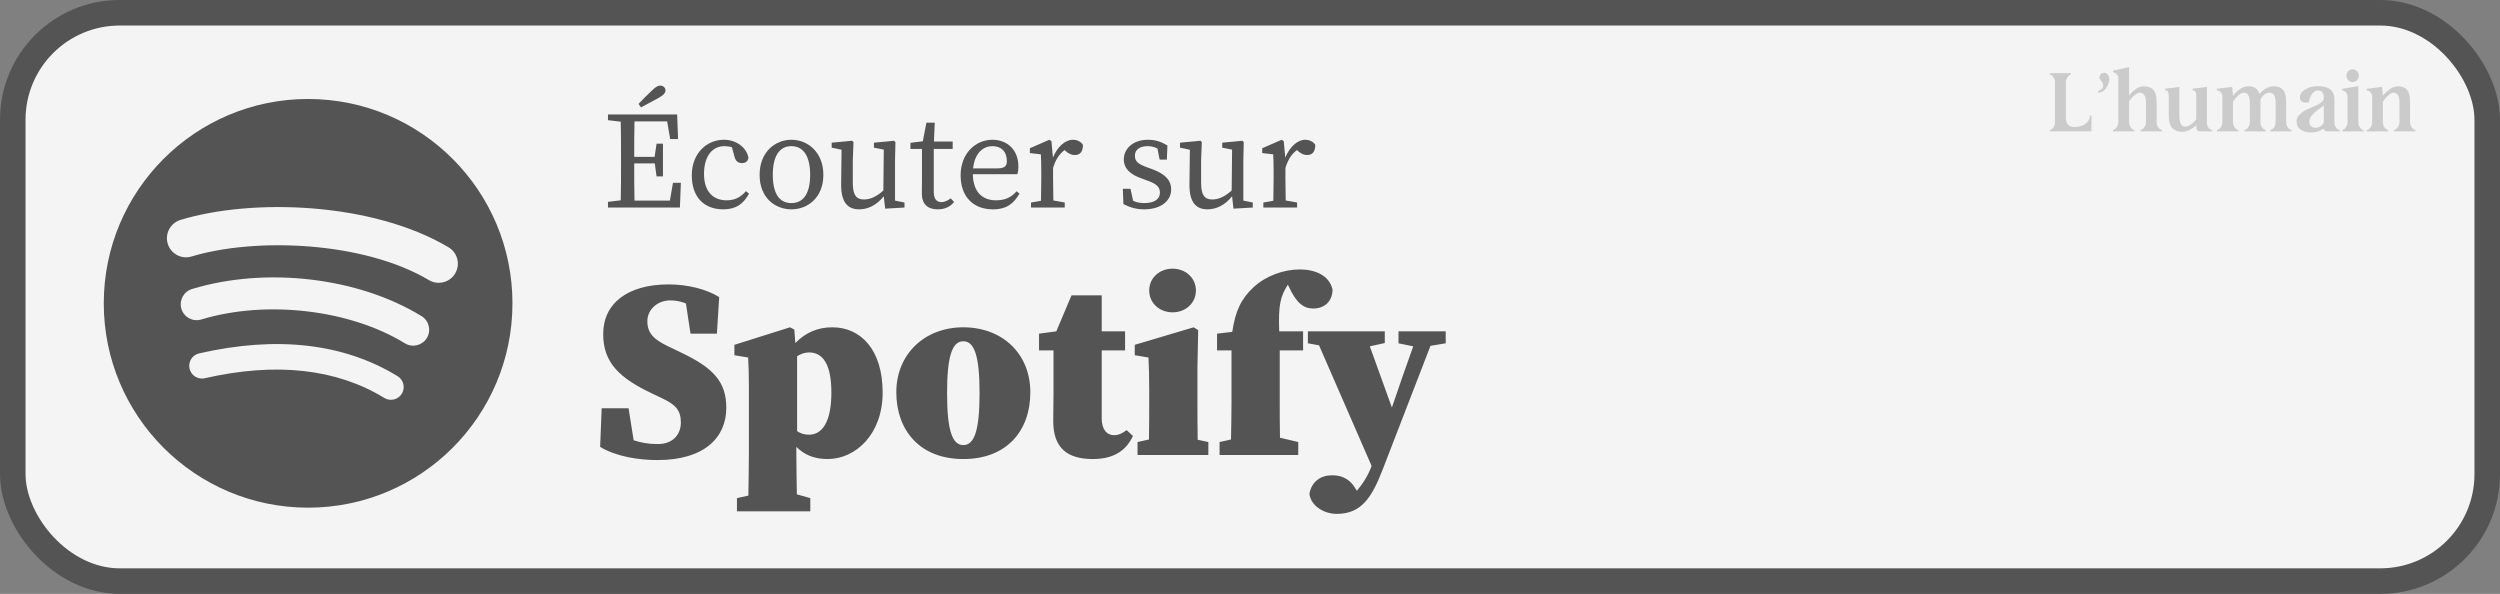 <svg xmlns="http://www.w3.org/2000/svg" width="1566" height="372" viewBox="0 0 1566 372" fill="none"><rect x="0" y="0" width="1566" height="372" fill="#808080" stroke="none"/><rect x="8" y="8" width="1550" height="356" rx="67" fill="#F4F4F4" stroke="#545454" stroke-width="16"></rect><path d="M399.968 65.098C402.665 62.227 405.362 59.53 408.146 56.92C410.582 54.484 412.061 53.614 413.54 53.614C415.367 53.614 416.846 54.832 416.846 56.572C416.846 58.138 415.802 59.53 412.496 61.357C408.842 63.358 405.188 65.359 401.534 67.273L399.968 65.098ZM380.828 75.277V71.71H424.154L424.763 87.109H419.804L417.89 76.06H397.445C397.271 83.455 397.271 91.111 397.271 98.245H410.06L411.278 89.98H415.28V110.512H411.278L410.147 102.334H397.271C397.271 111.034 397.271 118.429 397.445 125.65H419.63L421.544 114.514H426.503L425.894 130H380.828V126.433L388.832 125.476C389.006 118.168 389.006 110.599 389.006 103.03V98.767C389.006 91.285 389.006 83.716 388.832 76.234L380.828 75.277Z" fill="#545454"></path><path d="M453.085 131.131C440.644 131.131 433.336 123.127 433.336 109.816C433.336 95.809 442.906 87.544 453.433 87.544C461.263 87.544 467.701 92.416 468.832 98.854C468.397 101.116 467.005 102.16 464.83 102.16C461.872 102.16 460.654 100.42 460.045 97.984L458.479 92.242C456.826 91.72 455.173 91.546 453.781 91.546C446.386 91.546 440.992 97.549 440.992 108.946C440.992 120.604 447.256 125.476 455.086 125.476C459.436 125.476 463.351 124.258 467.266 119.734L469.18 121.3C465.787 127.564 461.176 131.131 453.085 131.131Z" fill="#545454"></path><path d="M495.739 131.131C485.56 131.131 475.816 123.91 475.816 109.555C475.816 95.113 485.647 87.544 495.739 87.544C505.744 87.544 515.749 95.113 515.749 109.555C515.749 123.91 505.831 131.131 495.739 131.131ZM495.739 127.216C503.221 127.216 507.484 121.213 507.484 109.555C507.484 97.81 503.221 91.546 495.739 91.546C488.17 91.546 484.081 97.81 484.081 109.555C484.081 121.213 488.17 127.216 495.739 127.216Z" fill="#545454"></path><path d="M538.201 131.131C531.154 131.131 526.804 126.955 526.891 115.471L527.152 93.808L520.975 92.503V89.371L533.764 88.153L534.634 89.023L534.199 100.246V114.688C534.199 122.257 536.461 124.954 541.159 124.954C545.161 124.954 549.337 123.04 553.339 119.299L553.6 93.721L547.423 92.503V89.371L560.038 88.153L560.908 89.023L560.647 100.246V125.65L566.563 126.868V130L554.47 130.696L553.6 122.953C548.989 128.695 543.508 131.131 538.201 131.131Z" fill="#545454"></path><path d="M587.357 131.131C581.267 131.131 577.439 127.999 577.439 121.213C577.439 119.038 577.526 117.211 577.526 113.818V93.286H570.305V89.458L578.048 88.501L580.31 76.843H585.53L585.008 88.675H596.753V93.286H584.921V120.256C584.921 124.693 586.748 126.607 589.706 126.607C591.62 126.607 593.36 125.824 595.535 124.258L597.623 126.52C595.361 129.478 591.794 131.131 587.357 131.131Z" fill="#545454"></path><path d="M621.652 91.546C616.258 91.546 610.603 95.374 609.559 105.466H625.045C629.743 105.466 630.7 103.465 630.7 100.942C630.7 94.939 627.22 91.546 621.652 91.546ZM621.913 131.131C609.646 131.131 601.729 123.214 601.729 109.816C601.729 96.418 610.777 87.544 621.652 87.544C630.787 87.544 637.921 93.721 637.921 104.248C637.921 106.249 637.66 107.989 637.312 109.12H609.385C609.559 119.821 614.953 125.476 623.914 125.476C629.308 125.476 633.31 123.823 636.79 119.821L638.617 121.3C635.05 127.303 630.787 131.131 621.913 131.131Z" fill="#545454"></path><path d="M645.817 130V126.868L652.081 125.737C652.168 121.387 652.255 115.645 652.255 111.73V107.554C652.255 102.769 652.168 100.159 651.994 96.679L645.121 95.896V92.851L657.301 87.544L658.606 88.414L659.563 98.68C662.434 91.72 667.393 87.544 672.091 87.544C674.701 87.544 677.311 88.849 678.355 90.763C678.355 94.852 676.702 97.114 673.222 97.114C671.221 97.114 669.568 96.331 667.915 94.939L666.871 93.982C663.391 96.592 661.129 100.246 659.65 105.205V111.73C659.65 115.558 659.737 121.213 659.824 125.563L666.958 126.868V130H645.817Z" fill="#545454"></path><path d="M716.657 131.131C711.785 131.131 707.957 130 703.694 127.825L703.346 118.255H708.131L709.784 125.737C711.872 126.781 714.221 127.216 716.831 127.216C723.443 127.216 726.575 124.519 726.575 120.604C726.575 116.863 723.965 114.949 718.484 113.035L714.482 111.556C708.131 109.207 703.955 105.727 703.955 99.811C703.955 93.46 709.349 87.544 719.093 87.544C723.791 87.544 727.532 88.849 731.273 91.111L730.925 99.985H726.401L725.009 93.025C723.095 92.068 721.094 91.546 719.006 91.546C713.699 91.546 710.915 93.895 710.915 97.462C710.915 101.29 713.003 102.769 718.919 104.944L721.616 105.901C730.316 109.12 733.622 113.209 733.622 118.69C733.622 125.302 727.88 131.131 716.657 131.131Z" fill="#545454"></path><path d="M756.381 131.131C749.334 131.131 744.984 126.955 745.071 115.471L745.332 93.808L739.155 92.503V89.371L751.944 88.153L752.814 89.023L752.379 100.246V114.688C752.379 122.257 754.641 124.954 759.339 124.954C763.341 124.954 767.517 123.04 771.519 119.299L771.78 93.721L765.603 92.503V89.371L778.218 88.153L779.088 89.023L778.827 100.246V125.65L784.743 126.868V130L772.65 130.696L771.78 122.953C767.169 128.695 761.688 131.131 756.381 131.131Z" fill="#545454"></path><path d="M791.355 130V126.868L797.619 125.737C797.706 121.387 797.793 115.645 797.793 111.73V107.554C797.793 102.769 797.706 100.159 797.532 96.679L790.659 95.896V92.851L802.839 87.544L804.144 88.414L805.101 98.68C807.972 91.72 812.931 87.544 817.629 87.544C820.239 87.544 822.849 88.849 823.893 90.763C823.893 94.852 822.24 97.114 818.76 97.114C816.759 97.114 815.106 96.331 813.453 94.939L812.409 93.982C808.929 96.592 806.667 100.246 805.188 105.205V111.73C805.188 115.558 805.275 121.213 805.362 125.563L812.496 126.868V130H791.355Z" fill="#545454"></path><path d="M411.863 288.18C399.938 288.18 385.787 285.954 375.929 279.912L376.883 255.744H393.737L396.917 275.778C401.687 277.368 406.457 278.163 412.022 278.163C421.88 278.163 426.491 271.803 426.491 264.648C426.491 257.016 423.152 253.518 415.202 249.702L408.206 246.363C388.49 236.982 377.837 227.442 377.837 209.316C377.837 189.918 393.26 178.152 418.859 178.152C430.466 178.152 442.391 181.014 450.5 186.102L449.069 208.998H432.533L429.671 190.077C426.491 188.805 423.311 188.169 419.813 188.169C412.022 188.169 405.503 193.734 405.503 201.207C405.503 208.998 409.955 212.814 418.541 216.948L426.491 220.764C446.525 230.304 454.952 238.89 454.952 255.426C454.952 274.188 441.119 288.18 411.863 288.18ZM461.625 320.298V312.03L468.78 310.44C468.939 299.787 469.098 291.201 469.098 283.728V241.752C469.098 233.007 468.939 230.304 468.621 223.944L460.035 222.513V215.994L494.856 205.023L497.559 206.454L498.195 214.881C504.714 208.203 512.346 205.023 521.409 205.023C538.899 205.023 552.891 218.697 552.891 245.886C552.891 271.962 536.037 287.544 518.388 287.544C509.961 287.544 503.76 284.841 498.831 279.912V283.728C498.831 291.042 498.99 299.469 499.149 309.645L507.576 312.03V320.298H461.625ZM506.781 220.764C504.078 220.764 501.534 221.718 499.308 223.149V270.054C501.375 271.485 503.76 272.28 506.781 272.28C515.208 272.28 520.773 264.012 520.773 245.886C520.773 227.76 515.208 220.764 506.781 220.764ZM603.423 287.544C576.075 287.544 561.447 269.418 561.447 245.727C561.447 222.036 578.937 205.023 603.423 205.023C627.909 205.023 645.399 221.559 645.399 245.727C645.399 269.895 630.612 287.544 603.423 287.544ZM603.423 278.799C610.419 278.799 613.599 269.418 613.599 246.204C613.599 223.149 610.419 213.768 603.423 213.768C596.427 213.768 593.247 223.149 593.247 246.204C593.247 269.418 596.427 278.799 603.423 278.799ZM684.555 287.544C668.814 287.544 659.751 280.866 659.751 263.853C659.751 257.652 659.91 253.041 659.91 246.84V219.492H650.847V208.998L661.659 207.567L671.199 184.989H690.12V207.567H704.748V219.492H690.12V262.104C690.12 269.259 693.459 272.598 697.911 272.598C700.614 272.598 702.999 271.485 705.702 269.418L709.677 273.075C705.384 282.297 697.593 287.544 684.555 287.544ZM712.551 285V276.891L719.706 275.301C719.865 267.51 719.865 258.129 719.865 251.61V243.978C719.865 235.233 719.706 230.304 719.388 223.944L710.802 222.513V215.994L747.69 205.023L750.552 206.772L750.075 230.463V251.61C750.075 258.288 750.075 267.828 750.234 275.46L756.912 276.891V285H712.551ZM734.493 195.642C726.384 195.642 719.865 189.918 719.865 181.968C719.865 174.018 726.384 168.294 734.493 168.294C742.602 168.294 749.121 174.018 749.121 181.968C749.121 189.918 742.602 195.642 734.493 195.642ZM763.942 285V276.891L771.097 275.301C771.256 267.351 771.415 259.56 771.415 251.61V219.492H762.352V208.998L771.892 207.885C773.8 194.688 777.616 186.897 785.407 179.742C793.039 172.746 804.169 168.771 814.186 168.771C823.726 168.771 832.63 172.428 834.697 181.332C834.697 188.169 830.245 193.257 822.613 193.257C816.73 193.257 812.119 190.077 807.19 179.265L806.713 178.311C802.102 185.625 800.671 190.713 801.307 207.567H816.253V219.492H801.625V251.61C801.625 259.083 801.625 266.556 801.784 274.188L813.232 276.891V285H763.942ZM876.019 215.04V207.567H905.593V215.04L896.053 216.63L866.002 294.381C859.324 311.553 852.805 321.888 837.382 321.888C828.637 321.888 821.005 316.323 820.21 309.327C821.641 301.377 827.524 297.72 834.361 297.72C838.654 297.72 844.537 298.674 848.83 305.67L849.943 307.419C853.6 303.126 857.098 297.72 859.165 291.837L826.252 216.312L819.256 215.04V207.567H867.433V214.881L858.052 216.948L871.885 255.267L878.722 235.392L885.241 216.948L876.019 215.04Z" fill="#545454"></path><path d="M1309.16 72.359H1310.09V82.322H1284V81.435C1284.79 81.435 1285.53 80.913 1286.21 79.87C1286.9 78.827 1287.24 77.853 1287.24 76.949V51.233C1287.24 50.329 1286.9 49.355 1286.21 48.312C1285.53 47.268 1284.79 46.747 1284 46.747V45.808H1297.28V46.747C1296.52 46.747 1295.8 47.268 1295.12 48.312C1294.43 49.355 1294.09 50.329 1294.09 51.233V73.871C1294.09 75.888 1294.57 77.349 1295.53 78.253C1296.52 79.123 1297.79 79.557 1299.34 79.557C1302.29 79.557 1304.65 78.844 1306.44 77.419C1308.25 75.993 1309.16 74.306 1309.16 72.359Z" fill="black" fill-opacity="0.17"></path><path d="M1317.97 45.599C1318.96 45.599 1319.75 45.999 1320.33 46.799C1320.95 47.564 1321.26 48.468 1321.26 49.511C1321.26 51.25 1320.63 53.076 1319.36 54.989C1318.12 56.901 1316.48 57.962 1314.42 58.17V56.762C1315.45 56.623 1316.27 56.136 1316.89 55.301C1317.54 54.467 1317.61 53.337 1317.09 51.911C1316.99 51.667 1316.61 51.163 1315.96 50.398C1315.34 49.598 1315.05 48.972 1315.09 48.52C1315.12 47.686 1315.41 46.99 1315.96 46.434C1316.51 45.877 1317.18 45.599 1317.97 45.599Z" fill="black" fill-opacity="0.17"></path><path d="M1350.91 63.908V76.584C1350.91 77.662 1351.25 78.723 1351.94 79.766C1352.62 80.809 1353.38 81.331 1354.2 81.331V82.322H1340.87V81.331C1341.73 81.331 1342.5 80.826 1343.19 79.818C1343.87 78.775 1344.22 77.697 1344.22 76.584V63.908C1344.22 61.752 1343.82 60.24 1343.03 59.37C1342.28 58.466 1341.37 58.014 1340.31 58.014C1339.59 58.014 1338.75 58.379 1337.78 59.109C1336.82 59.84 1336.02 60.553 1335.37 61.248C1334.75 61.944 1334.18 62.639 1333.67 63.335V76.584C1333.67 77.627 1334.01 78.688 1334.7 79.766C1335.38 80.809 1336.14 81.331 1336.96 81.331V82.322H1323.58V81.331C1324.41 81.331 1325.16 80.809 1325.85 79.766C1326.57 78.688 1326.93 77.627 1326.93 76.584V48.99C1326.93 48.086 1326.58 47.251 1325.9 46.486C1325.21 45.686 1324.44 45.286 1323.58 45.286V44.295L1333.67 42V59.84C1334.73 58.414 1336.09 57.093 1337.73 55.875C1339.38 54.658 1341.13 54.05 1342.98 54.05C1345.62 54.05 1347.6 54.815 1348.9 56.345C1350.24 57.84 1350.91 60.361 1350.91 63.908Z" fill="black" fill-opacity="0.17"></path><path d="M1358.51 60.153C1358.51 58.866 1358.32 57.944 1357.94 57.388C1357.6 56.832 1357.02 56.553 1356.19 56.553V55.562L1365.15 54.415V72.463C1365.15 77.019 1366.35 79.296 1368.75 79.296C1369.88 79.296 1371.15 78.792 1372.56 77.784C1373.96 76.775 1375.03 75.715 1375.75 74.602V60.153C1375.75 57.753 1374.98 56.553 1373.43 56.553V55.562L1382.44 54.415V77.21C1382.44 78.253 1382.78 79.21 1383.47 80.079C1384.15 80.913 1384.92 81.331 1385.78 81.331V82.322H1378.48C1376.66 82.322 1375.75 81.418 1375.75 79.609V78.462C1374.75 79.401 1373.43 80.322 1371.79 81.227C1370.17 82.131 1368.54 82.583 1366.9 82.583C1361.3 82.583 1358.51 79.21 1358.51 72.463V60.153Z" fill="black" fill-opacity="0.17"></path><path d="M1432.05 63.908V76.636C1432.05 77.714 1432.39 78.775 1433.08 79.818C1433.8 80.826 1434.57 81.331 1435.39 81.331V82.322H1422.12V81.331C1422.97 81.331 1423.75 80.826 1424.43 79.818C1425.12 78.775 1425.46 77.714 1425.46 76.636V63.908C1425.46 60.014 1424.14 58.066 1421.5 58.066C1420.26 58.066 1419.11 58.553 1418.05 59.527C1416.99 60.466 1416.28 61.509 1415.94 62.657V76.636C1415.94 77.714 1416.28 78.775 1416.97 79.818C1417.69 80.826 1418.46 81.331 1419.29 81.331V82.322H1405.96V81.331C1406.78 81.331 1407.54 80.809 1408.22 79.766C1408.94 78.688 1409.3 77.645 1409.3 76.636V63.908C1409.3 62.622 1409.15 61.561 1408.84 60.727C1408.57 59.857 1408.19 59.248 1407.71 58.901C1407.26 58.553 1406.87 58.327 1406.52 58.223C1406.18 58.118 1405.84 58.066 1405.5 58.066C1404.33 58.066 1403.09 58.709 1401.79 59.996C1400.52 61.248 1399.51 62.5 1398.75 63.752V76.636C1398.75 77.645 1399.1 78.688 1399.78 79.766C1400.5 80.809 1401.28 81.331 1402.1 81.331V82.322H1388.72V81.331C1389.58 81.331 1390.35 80.826 1391.03 79.818C1391.72 78.775 1392.06 77.714 1392.06 76.636V60.153C1392.06 59.248 1391.7 58.431 1390.98 57.701C1390.26 56.971 1389.47 56.606 1388.62 56.606V55.614L1398.24 54.415L1398.75 60.048C1399.65 58.727 1400.98 57.405 1402.77 56.084C1404.55 54.728 1406.37 54.05 1408.22 54.05C1412.06 54.05 1414.45 55.684 1415.38 58.953C1416.3 57.597 1417.57 56.449 1419.18 55.51C1420.8 54.536 1422.51 54.05 1424.33 54.05C1426.83 54.05 1428.74 54.78 1430.04 56.24C1431.38 57.701 1432.05 60.257 1432.05 63.908Z" fill="black" fill-opacity="0.17"></path><path d="M1462.26 76.48C1462.26 77.801 1462.58 78.949 1463.23 79.922C1463.92 80.861 1464.71 81.331 1465.6 81.331V82.322H1457.62C1456.46 82.322 1455.79 81.731 1455.62 80.548C1453.22 82.183 1450.61 83 1447.8 83C1445.19 83 1442.99 82.426 1441.21 81.279C1439.46 80.096 1438.58 78.34 1438.58 76.01C1438.58 74.48 1439.17 73.106 1440.33 71.889C1441.5 70.637 1442.91 69.612 1444.55 68.812C1446.23 68.012 1447.92 67.264 1449.6 66.569C1451.28 65.873 1452.7 65.126 1453.87 64.326C1455.03 63.491 1455.62 62.604 1455.62 61.665V60.1C1455.62 59.231 1455.29 58.449 1454.64 57.753C1453.99 57.023 1453.11 56.658 1452.02 56.658C1451.05 56.658 1450.18 56.988 1449.39 57.649C1448.6 58.275 1448 59.04 1447.59 59.944C1447.18 60.813 1446.87 61.596 1446.66 62.291C1446.46 62.987 1446.35 63.508 1446.35 63.856C1445.77 64.169 1445.15 64.326 1444.5 64.326C1441.93 64.326 1440.64 63.178 1440.64 60.883C1440.64 59.109 1441.69 57.527 1443.78 56.136C1445.91 54.71 1448.65 53.998 1452.02 53.998C1453.42 53.998 1454.66 54.102 1455.72 54.31C1456.82 54.519 1457.88 54.902 1458.91 55.458C1459.97 56.014 1460.8 56.901 1461.38 58.118C1461.96 59.301 1462.26 60.761 1462.26 62.5V76.48ZM1450.42 80.027C1451.48 80.027 1452.51 79.714 1453.51 79.088C1454.54 78.427 1455.24 77.627 1455.62 76.688V66.099C1455.45 66.238 1455.03 66.534 1454.38 66.986C1453.73 67.438 1453.28 67.751 1453.04 67.925C1452.84 68.099 1452.44 68.412 1451.86 68.864C1451.28 69.281 1450.87 69.612 1450.63 69.855C1450.39 70.064 1450.03 70.377 1449.55 70.794C1449.1 71.211 1448.76 71.559 1448.52 71.837C1448.31 72.115 1448.05 72.463 1447.74 72.88C1447.44 73.263 1447.21 73.628 1447.08 73.976C1446.94 74.324 1446.82 74.706 1446.71 75.123C1446.61 75.506 1446.56 75.888 1446.56 76.271C1446.56 77.384 1446.9 78.288 1447.59 78.984C1448.28 79.679 1449.22 80.027 1450.42 80.027Z" fill="black" fill-opacity="0.17"></path><path d="M1477.25 53.893V76.584C1477.25 77.627 1477.57 78.688 1478.23 79.766C1478.88 80.809 1479.62 81.331 1480.44 81.331V82.322H1467.26V81.331C1468.09 81.331 1468.83 80.792 1469.48 79.714C1470.16 78.636 1470.51 77.592 1470.51 76.584V60.257C1470.51 59.353 1470.15 58.536 1469.43 57.805C1468.74 57.04 1467.97 56.658 1467.11 56.658V55.667L1477.25 53.893ZM1473.65 51.389C1472.58 51.389 1471.67 51.007 1470.92 50.242C1470.2 49.442 1469.84 48.503 1469.84 47.425C1469.84 46.312 1470.2 45.373 1470.92 44.608C1471.67 43.808 1472.58 43.408 1473.65 43.408C1474.74 43.408 1475.67 43.808 1476.42 44.608C1477.18 45.373 1477.56 46.312 1477.56 47.425C1477.56 48.503 1477.18 49.442 1476.42 50.242C1475.67 51.007 1474.74 51.389 1473.65 51.389Z" fill="black" fill-opacity="0.17"></path><path d="M1509.66 63.908V76.636C1509.66 77.679 1510 78.723 1510.68 79.766C1511.4 80.809 1512.18 81.331 1513 81.331V82.322H1499.67V81.331C1500.5 81.331 1501.25 80.809 1501.94 79.766C1502.66 78.723 1503.02 77.679 1503.02 76.636V63.908C1503.02 60.014 1501.75 58.066 1499.21 58.066C1498.25 58.066 1497.1 58.692 1495.76 59.944C1494.46 61.161 1493.41 62.43 1492.62 63.752V76.636C1492.62 77.749 1492.96 78.81 1493.65 79.818C1494.34 80.826 1495.11 81.331 1495.97 81.331V82.322H1482.59V81.331C1483.44 81.331 1484.22 80.826 1484.9 79.818C1485.59 78.775 1485.93 77.714 1485.93 76.636V60.309C1485.93 59.405 1485.57 58.57 1484.85 57.805C1484.13 57.005 1483.34 56.606 1482.48 56.606V55.614L1492.11 54.415L1492.62 59.996C1493.69 58.57 1495.09 57.232 1496.84 55.98C1498.59 54.693 1500.31 54.05 1501.99 54.05C1504.59 54.05 1506.52 54.78 1507.75 56.24C1509.02 57.701 1509.66 60.257 1509.66 63.908Z" fill="black" fill-opacity="0.17"></path><path d="M193 62C122.308 62 65 119.309 65 190C65 260.696 122.309 318 193 318C263.697 318 321 260.696 321 190C321 119.314 263.697 62.007 192.998 62.007L192.999 62.001L193 62ZM251.699 246.614C249.406 250.374 244.484 251.566 240.724 249.258C210.671 230.901 172.839 226.743 128.284 236.923C126.221 237.393 124.056 237.023 122.264 235.897C120.473 234.771 119.203 232.979 118.732 230.916C118.497 229.895 118.467 228.837 118.641 227.804C118.816 226.771 119.193 225.782 119.75 224.895C120.308 224.008 121.035 223.239 121.889 222.633C122.744 222.027 123.71 221.595 124.732 221.363C173.492 210.223 215.315 215.019 249.055 235.639C252.815 237.947 254.007 242.854 251.699 246.614ZM267.366 211.761C264.476 216.456 258.332 217.939 253.64 215.05C219.234 193.902 166.787 187.777 126.092 200.13C120.814 201.724 115.24 198.75 113.638 193.481C112.048 188.203 115.024 182.639 120.293 181.035C166.778 166.929 224.568 173.762 264.08 198.042C268.772 200.932 270.255 207.075 267.366 211.761ZM268.711 175.468C227.457 150.964 159.394 148.71 120.007 160.666C113.682 162.584 106.993 159.013 105.077 152.688C103.16 146.36 106.727 139.676 113.057 137.753C158.27 124.027 233.434 126.68 280.929 154.876C286.631 158.252 288.495 165.6 285.117 171.281C281.755 176.971 274.387 178.846 268.717 175.468H268.711Z" fill="#545454"></path></svg>